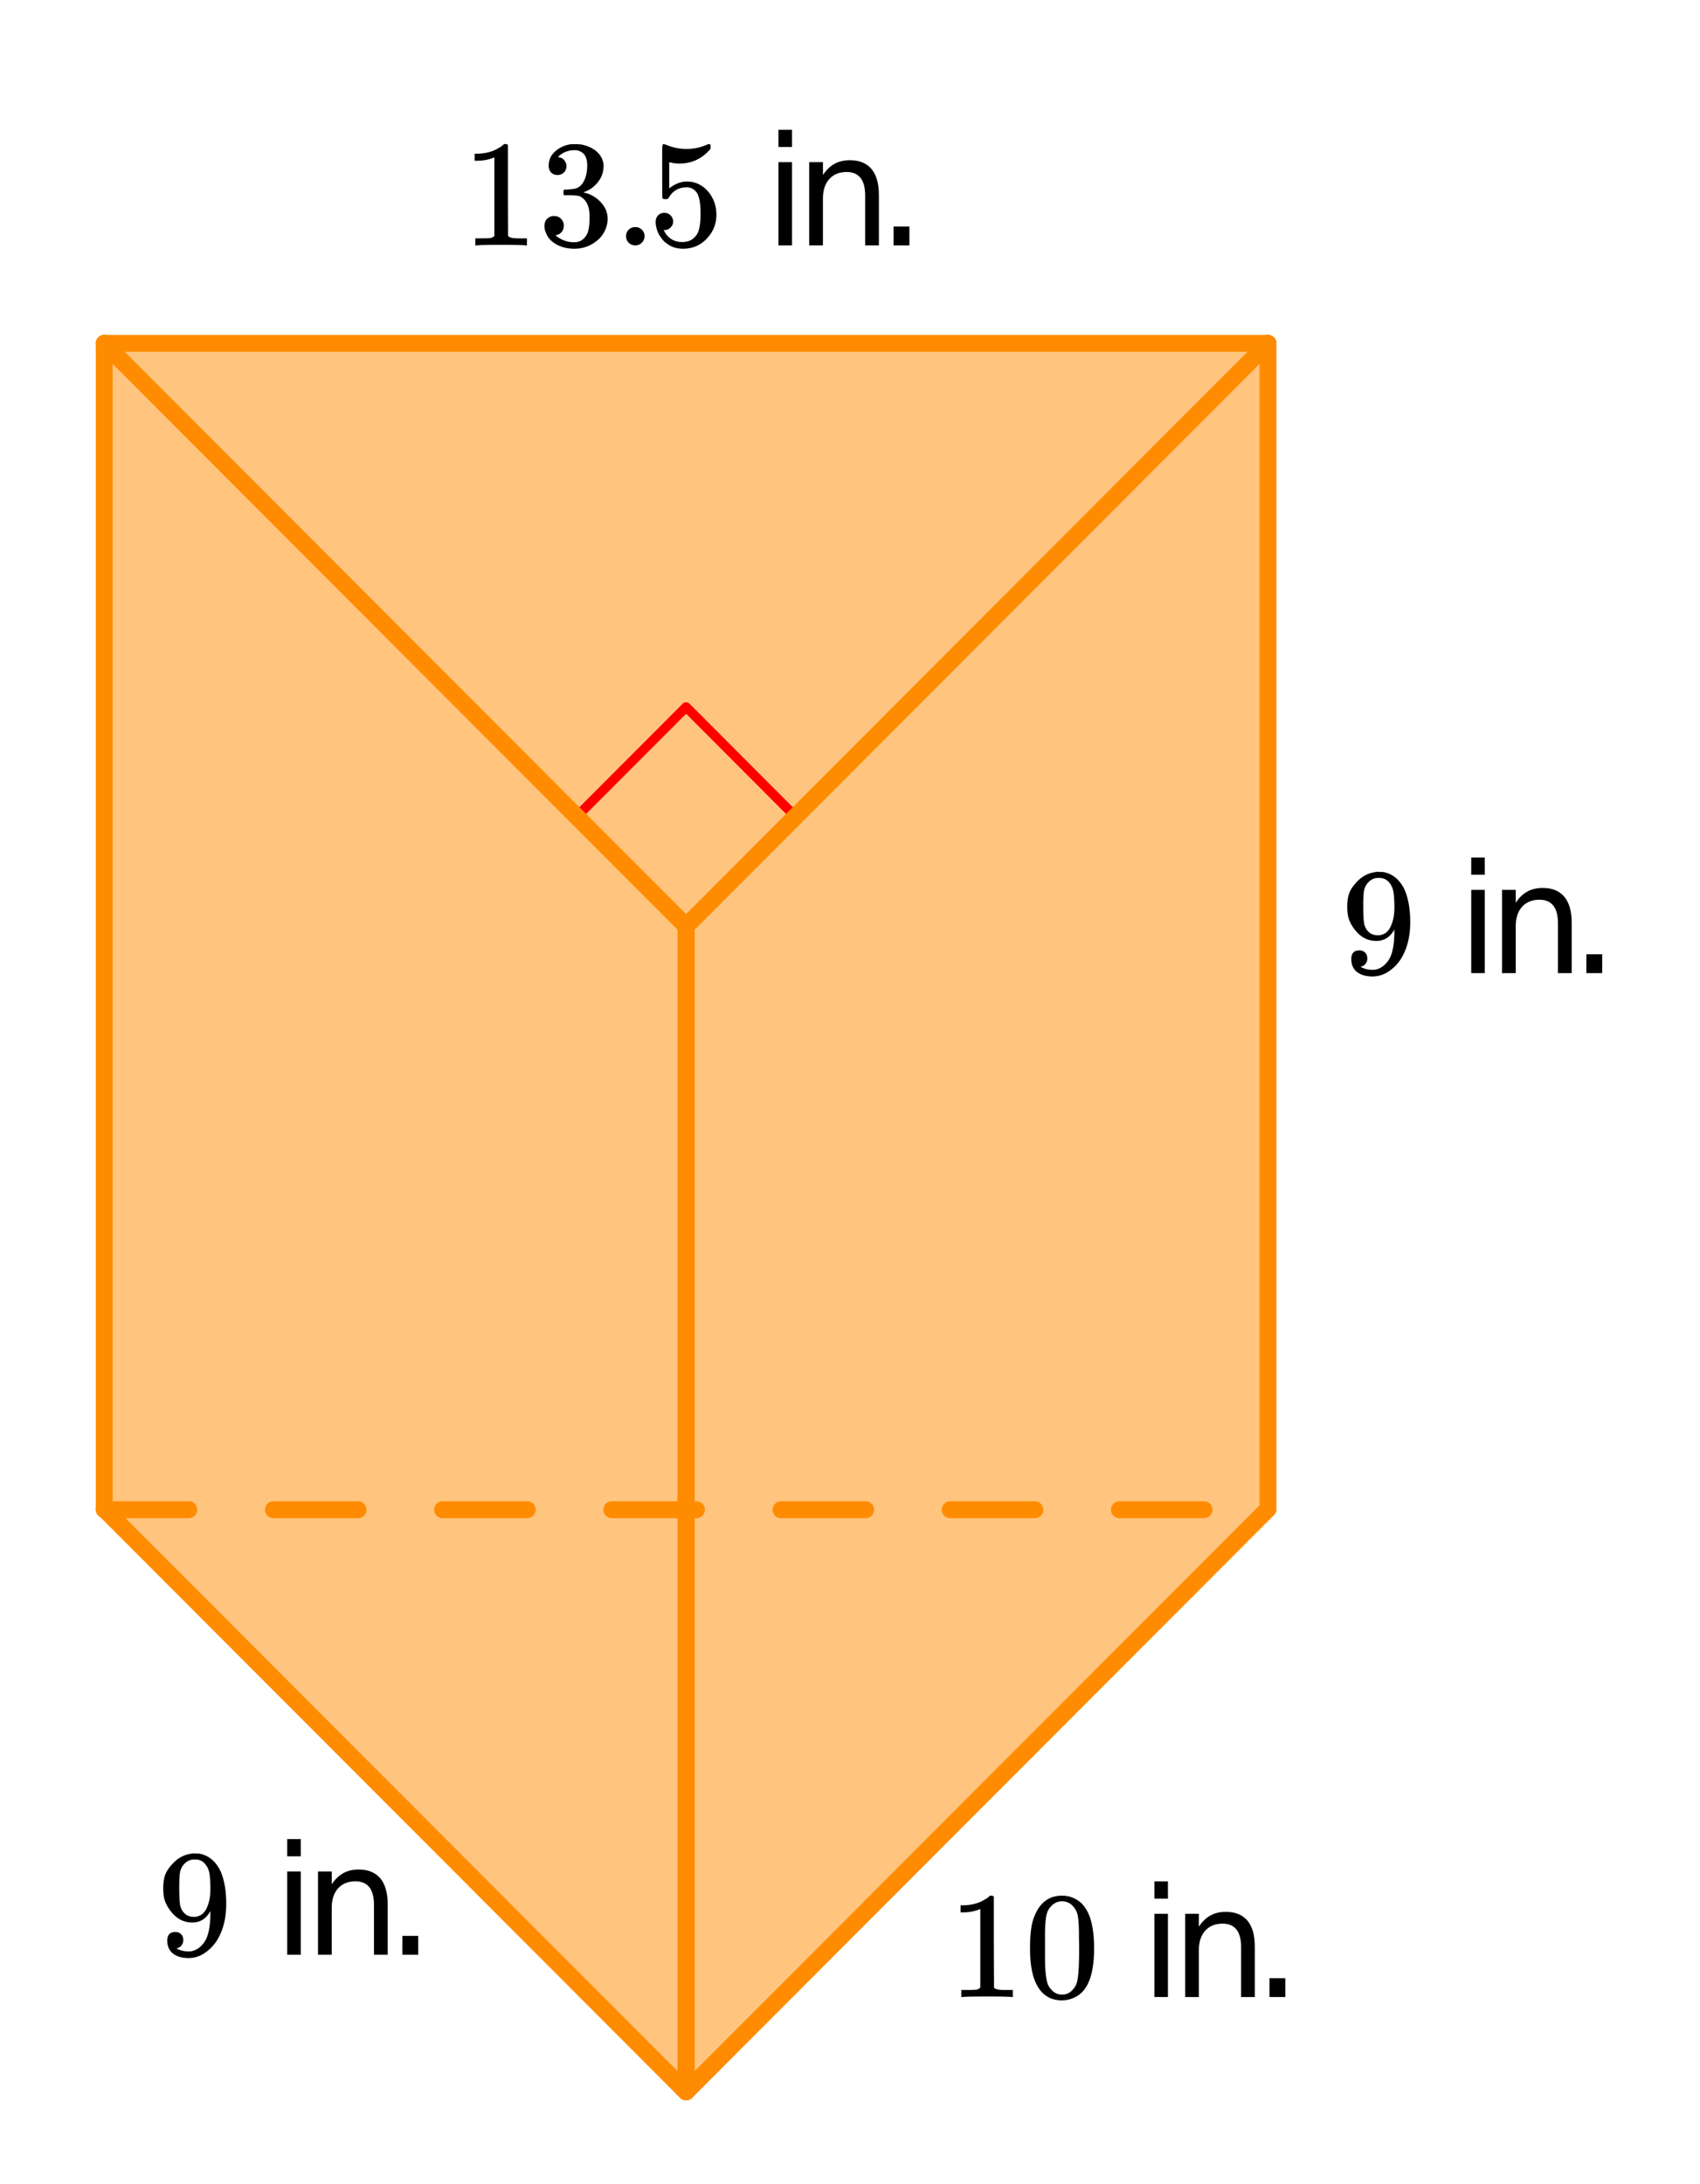 <svg xmlns="http://www.w3.org/2000/svg" xmlns:xlink="http://www.w3.org/1999/xlink" width="201.28" height="258.56" viewBox="0 0 150.96 193.92"><defs><symbol overflow="visible" id="f"><path d="M5.625 0c-.156-.031-.875-.047-2.156-.047-1.262 0-1.965.016-2.11.047h-.171v-.625h.359c.52 0 .851-.008 1-.031.07-.008.18-.067.328-.172v-6.984a.469.469 0 0 0-.11.046 4.028 4.028 0 0 1-1.39.25h-.25v-.625h.25c.758-.02 1.39-.191 1.89-.515.165-.082.305-.18.422-.297.02-.031.07-.047.157-.047a.36.36 0 0 1 .234.078v4.047l.016 4.047c.133.137.426.203.875.203h.797V0zm0 0"/></symbol><symbol overflow="visible" id="g"><path d="M1.297-7.906C1.797-8.633 2.484-9 3.359-9c.664 0 1.243.227 1.735.672.238.242.445.547.625.922.332.75.5 1.777.5 3.078 0 1.398-.196 2.465-.578 3.203-.262.523-.633.902-1.11 1.14a2.636 2.636 0 0 1-1.156.282c-1.031 0-1.79-.473-2.266-1.422C.723-1.863.531-2.93.531-4.328c0-.832.051-1.52.156-2.063a4.48 4.48 0 0 1 .61-1.515zm3.047-.157a1.26 1.26 0 0 0-.969-.437c-.375 0-.7.148-.969.438-.199.199-.336.449-.406.75-.074.304-.121.82-.14 1.546V-4.5c0 .867.003 1.469.015 1.813.04.624.098 1.078.172 1.359.07.273.207.508.406.703.238.273.547.406.922.406s.68-.133.922-.406c.195-.195.332-.43.406-.703.07-.281.125-.734.156-1.36.02-.343.032-.945.032-1.812 0-.195-.008-.441-.016-.734v-.532c-.012-.726-.055-1.242-.125-1.546-.074-.301-.21-.551-.406-.75zm0 0"/></symbol><symbol overflow="visible" id="l"><path d="M2.344-1.297a.722.722 0 0 1-.156.469.597.597 0 0 1-.36.234l-.062.016c0 .012.03.039.093.078a.644.644 0 0 0 .157.063c.207.093.46.14.765.14.176 0 .297-.008.36-.031.425-.102.789-.379 1.093-.828.344-.508.516-1.383.516-2.625v-.094l-.063.11c-.367.605-.882.906-1.546.906-.73 0-1.344-.305-1.844-.922a3.351 3.351 0 0 1-.563-.938C.617-5.03.563-5.422.563-5.89c0-.52.066-.945.203-1.28.144-.333.39-.673.734-1.016a2.658 2.658 0 0 1 1.672-.797L3.219-9h.062c.02 0 .051.008.094.016h.094c.187 0 .316.011.39.03.727.157 1.301.622 1.72 1.392.382.78.577 1.796.577 3.046 0 1.262-.265 2.329-.797 3.204A3.74 3.74 0 0 1 4.203-.125a2.532 2.532 0 0 1-1.39.422c-.575 0-1.032-.133-1.376-.39C1.095-.364.922-.75.922-1.25c0-.508.238-.766.719-.766.207 0 .375.063.5.188.132.125.203.305.203.531zm1.36-7.125a1.891 1.891 0 0 0-.376-.031c-.344 0-.637.125-.875.375-.2.2-.328.437-.39.719-.055.273-.079.742-.079 1.406 0 .605.02 1.09.063 1.453.05.344.187.621.406.828.219.211.5.313.844.313h.062c.477-.04.829-.29 1.047-.75.227-.47.344-1.036.344-1.704 0-.695-.04-1.203-.11-1.515a1.602 1.602 0 0 0-.343-.703 1.084 1.084 0 0 0-.594-.39zm0 0"/></symbol><symbol overflow="visible" id="m"><path d="M1.719-6.25a.748.748 0 0 1-.578-.234.863.863 0 0 1-.204-.594c0-.52.204-.953.61-1.297a2.602 2.602 0 0 1 1.406-.61h.203c.313 0 .508.008.594.016.29.043.594.137.906.281.594.293.961.715 1.11 1.266.03.094.046.215.046.36 0 .542-.167 1.023-.5 1.437a2.637 2.637 0 0 1-1.234.89c-.043.024-.043.04 0 .048.02.011.067.023.14.03.552.157 1.016.45 1.391.876.375.418.563.89.563 1.422 0 .367-.086.718-.25 1.062-.219.461-.574.84-1.063 1.14-.492.302-1.039.454-1.64.454-.594 0-1.121-.125-1.578-.375C1.18-.328.867-.664.703-1.094a1.45 1.45 0 0 1-.14-.656c0-.258.082-.469.25-.625a.85.85 0 0 1 .609-.234c.25 0 .453.086.61.25.163.156.25.359.25.609 0 .2-.06.375-.173.531a.755.755 0 0 1-.468.297l-.094.031a2.5 2.5 0 0 0 1.672.61c.488 0 .863-.239 1.125-.719.144-.3.218-.754.218-1.36v-.28c0-.852-.289-1.426-.859-1.72-.137-.05-.414-.081-.828-.093h-.563l-.046-.031a.828.828 0 0 1-.016-.22c0-.1.008-.171.031-.202.031-.032.055-.047.078-.047.25 0 .508-.02.782-.063.394-.05.695-.27.906-.656.207-.394.312-.867.312-1.422 0-.582-.164-.972-.484-1.172a1.108 1.108 0 0 0-.625-.187c-.46 0-.86.121-1.203.36L1.922-8a.306.306 0 0 0-.094.11l-.047.046a.879.879 0 0 0 .094.032.64.64 0 0 1 .453.265c.125.149.188.32.188.516a.767.767 0 0 1-.235.562.76.76 0 0 1-.562.219zm0 0"/></symbol><symbol overflow="visible" id="n"><path d="M1.047-.813a.79.79 0 0 1 .234-.578.783.783 0 0 1 .578-.234c.239 0 .438.078.594.234a.767.767 0 0 1 .235.563.784.784 0 0 1-.25.594.767.767 0 0 1-.563.234.832.832 0 0 1-.594-.234.815.815 0 0 1-.234-.579zm0 0"/></symbol><symbol overflow="visible" id="o"><path d="M1.453-2.89c.207 0 .383.074.531.218a.743.743 0 0 1 .235.563c0 .21-.078.386-.235.53a.73.73 0 0 1-.515.22h-.094l.047.062c.133.293.336.531.61.719.28.187.613.281 1 .281.632 0 1.093-.27 1.374-.812.164-.332.25-.91.25-1.735 0-.926-.12-1.55-.36-1.875-.23-.289-.515-.437-.859-.437-.71 0-1.242.304-1.593.906a.46.46 0 0 1-.11.125.661.661 0 0 1-.187.016c-.156 0-.246-.024-.266-.079-.023-.039-.031-.832-.031-2.375V-7.5v-.719c0-.5.023-.75.078-.75.02-.02.035-.031.047-.031l.25.078c.582.242 1.18.36 1.797.36.633 0 1.242-.13 1.828-.391A.47.47 0 0 1 5.438-9c.07 0 .109.078.109.234v.188c-.73.875-1.656 1.312-2.781 1.312-.274 0-.524-.03-.75-.093l-.141-.016v2.313c.52-.407 1.047-.61 1.578-.61.176 0 .363.024.563.063.601.156 1.093.5 1.468 1.03.383.532.579 1.153.579 1.86 0 .824-.29 1.531-.86 2.125-.562.594-1.266.89-2.11.89-.562 0-1.042-.155-1.437-.468a1.518 1.518 0 0 1-.453-.453C.93-.945.758-1.348.687-1.828c0-.02-.007-.063-.015-.125v-.125c0-.25.07-.445.219-.594a.762.762 0 0 1 .562-.219zm0 0"/></symbol><symbol overflow="visible" id="i"><path d="M1.281-7.39h1.203V0H1.281zm0-2.876h1.203v1.532H1.281zm0 0"/></symbol><symbol overflow="visible" id="j"><path d="M7.422-4.469V0H6.203v-4.422c0-.695-.137-1.219-.406-1.562-.274-.352-.684-.532-1.234-.532-.657 0-1.172.211-1.547.625-.375.418-.563.993-.563 1.72V0H1.234v-7.39h1.22v1.14c.288-.438.628-.766 1.015-.984.394-.22.851-.329 1.375-.329.843 0 1.484.262 1.922.782.437.523.656 1.293.656 2.312zm0 0"/></symbol><symbol overflow="visible" id="k"><path d="M1.438-1.672h1.406V0H1.438zm0 0"/></symbol><clipPath id="a"><path d="M0 0h150.96v193.82H0zm0 0"/></clipPath><clipPath id="b"><path d="M52 125h70v68.82H52zm0 0"/></clipPath><clipPath id="c"><path d="M0 125h70v68.82H0zm0 0"/></clipPath><clipPath id="d"><path d="M0 125h70v68.82H0zm0 0"/></clipPath><clipPath id="e"><path d="M52 125h70v68.82H52zm0 0"/></clipPath></defs><g clip-path="url(#a)" fill="#fff"><path d="M0 0h150.96v193.92H0z"/><path d="M0 0h150.96v193.92H0z"/></g><path d="M9.258 30.5h103.375L60.945 82.266zm0 0" fill="#ff8c00" fill-opacity=".502"/><path d="M68.189 96.408L81.126 83.47M81.126 83.47l12.932 12.938" transform="scale(.751 .752)" fill="none" stroke-width="1.125" stroke-linecap="round" stroke-linejoin="round" stroke="red"/><path d="M9.258 134.031V30.5l51.687 51.766v103.53zm0 0M60.945 185.797V82.266L112.633 30.5v103.531zm0 0" fill="#ff8c00" fill-opacity=".502"/><path d="M149.928 40.538l-68.802 68.803M81.126 109.341L12.323 40.538" transform="scale(.751 .752)" fill="#d55e00" stroke-width="2" stroke-linecap="round" stroke="#ff8c00"/><path d="M12.323 40.538h137.605" transform="scale(.751 .752)" fill="none" stroke-width="2" stroke-linecap="round" stroke="#ff8c00"/><path d="M112.633 134.031l-51.688 51.766" fill="#d55e00"/><g clip-path="url(#b)"><path d="M149.928 178.144l-68.802 68.803" transform="scale(.751 .752)" fill="none" stroke-width="2" stroke-linecap="round" stroke="#ff8c00"/></g><path d="M60.945 185.797L9.258 134.03" fill="#d55e00"/><g clip-path="url(#c)"><path d="M81.126 246.947l-68.803-68.803" transform="scale(.751 .752)" fill="none" stroke-width="2" stroke-linecap="round" stroke="#ff8c00"/></g><path d="M9.258 133.281h7.512a.72.72 0 0 1 .53.219.735.735 0 0 1 .22.531.728.728 0 0 1-.22.531.723.723 0 0 1-.53.223H9.258a.717.717 0 0 1-.531-.222.717.717 0 0 1-.223-.532c0-.207.074-.383.223-.531a.713.713 0 0 1 .53-.219zm15.023 0h7.512c.207 0 .387.07.531.219a.72.72 0 0 1 .219.531c0 .207-.07.387-.219.531a.717.717 0 0 1-.531.223h-7.512a.723.723 0 0 1-.531-.222.713.713 0 0 1-.219-.532.72.72 0 0 1 .219-.531.72.72 0 0 1 .531-.219zm15.024 0h7.515a.72.72 0 0 1 .532.219.735.735 0 0 1 .218.531.728.728 0 0 1-.218.531.723.723 0 0 1-.532.223h-7.515a.723.723 0 0 1-.532-.222.728.728 0 0 1-.218-.532c0-.207.074-.383.218-.531a.72.72 0 0 1 .532-.219zm15.027 0h7.512a.72.72 0 0 1 .531.219.735.735 0 0 1 .219.531.728.728 0 0 1-.219.531.723.723 0 0 1-.531.223h-7.512a.717.717 0 0 1-.531-.222.717.717 0 0 1-.223-.532c0-.207.074-.383.223-.531a.713.713 0 0 1 .531-.219zm15.023 0h7.512c.207 0 .387.07.531.219a.723.723 0 0 1 .223.531.717.717 0 0 1-.223.531.717.717 0 0 1-.53.223h-7.513a.723.723 0 0 1-.53-.222.728.728 0 0 1-.22-.532c0-.207.075-.383.22-.531a.72.72 0 0 1 .53-.219zm15.024 0h7.516a.72.72 0 0 1 .53.219.735.735 0 0 1 .22.531.728.728 0 0 1-.22.531.723.723 0 0 1-.53.223h-7.516a.723.723 0 0 1-.531-.222.728.728 0 0 1-.22-.532c0-.207.075-.383.22-.531a.72.72 0 0 1 .53-.219zm15.027 0h7.512a.72.72 0 0 1 .531.219.72.72 0 0 1 .219.531c0 .207-.07.387-.219.531a.723.723 0 0 1-.531.223h-7.512a.717.717 0 0 1-.531-.222.713.713 0 0 1-.219-.532.72.72 0 0 1 .219-.531.713.713 0 0 1 .531-.219zm0 0" fill="#ff8c00"/><path d="M12.323 40.538l68.803 68.803" transform="scale(.751 .752)" fill="#d55e00" stroke-width="2" stroke-linecap="round" stroke="#ff8c00"/><path d="M81.126 109.341v137.606" transform="scale(.751 .752)" fill="none" stroke-width="2" stroke-linecap="round" stroke="#ff8c00"/><path d="M60.945 185.797L9.258 134.03" fill="#d55e00"/><g clip-path="url(#d)"><path d="M81.126 246.947l-68.803-68.803" transform="scale(.751 .752)" fill="none" stroke-width="2" stroke-linecap="round" stroke="#ff8c00"/></g><path d="M12.323 178.144V40.538" transform="scale(.751 .752)" fill="none" stroke-width="2" stroke-linecap="round" stroke="#ff8c00"/><path d="M81.126 109.341l68.802-68.803" transform="scale(.751 .752)" fill="#d55e00" stroke-width="2" stroke-linecap="round" stroke="#ff8c00"/><path d="M149.928 40.538v137.606" transform="scale(.751 .752)" fill="none" stroke-width="2" stroke-linecap="round" stroke="#ff8c00"/><path d="M112.633 134.031l-51.688 51.766" fill="#d55e00"/><g clip-path="url(#e)"><path d="M149.928 178.144l-68.802 68.803" transform="scale(.751 .752)" fill="none" stroke-width="2" stroke-linecap="round" stroke="#ff8c00"/></g><path d="M81.126 246.947V109.341" transform="scale(.751 .752)" fill="none" stroke-width="2" stroke-linecap="round" stroke="#ff8c00"/><use xlink:href="#f" x="84.175" y="177.294"/><use xlink:href="#g" x="90.936" y="177.294"/><use xlink:href="#h" x="97.697" y="177.294"/><use xlink:href="#i" x="101.228" y="177.294"/><use xlink:href="#j" x="104.007" y="177.294"/><use xlink:href="#k" x="111.294" y="177.294"/><use xlink:href="#l" x="13.933" y="173.537"/><use xlink:href="#h" x="20.694" y="173.537"/><use xlink:href="#i" x="24.225" y="173.537"/><use xlink:href="#j" x="27.005" y="173.537"/><use xlink:href="#k" x="34.292" y="173.537"/><use xlink:href="#l" x="119.072" y="86.393"/><use xlink:href="#h" x="125.833" y="86.393"/><use xlink:href="#i" x="129.364" y="86.393"/><use xlink:href="#j" x="132.144" y="86.393"/><use xlink:href="#k" x="139.431" y="86.393"/><use xlink:href="#f" x="41.025" y="21.786"/><use xlink:href="#m" x="47.786" y="21.786"/><use xlink:href="#n" x="54.547" y="21.786"/><use xlink:href="#o" x="57.552" y="21.786"/><use xlink:href="#h" x="64.314" y="21.786"/><use xlink:href="#i" x="67.844" y="21.786"/><use xlink:href="#j" x="70.624" y="21.786"/><use xlink:href="#k" x="77.911" y="21.786"/></svg>